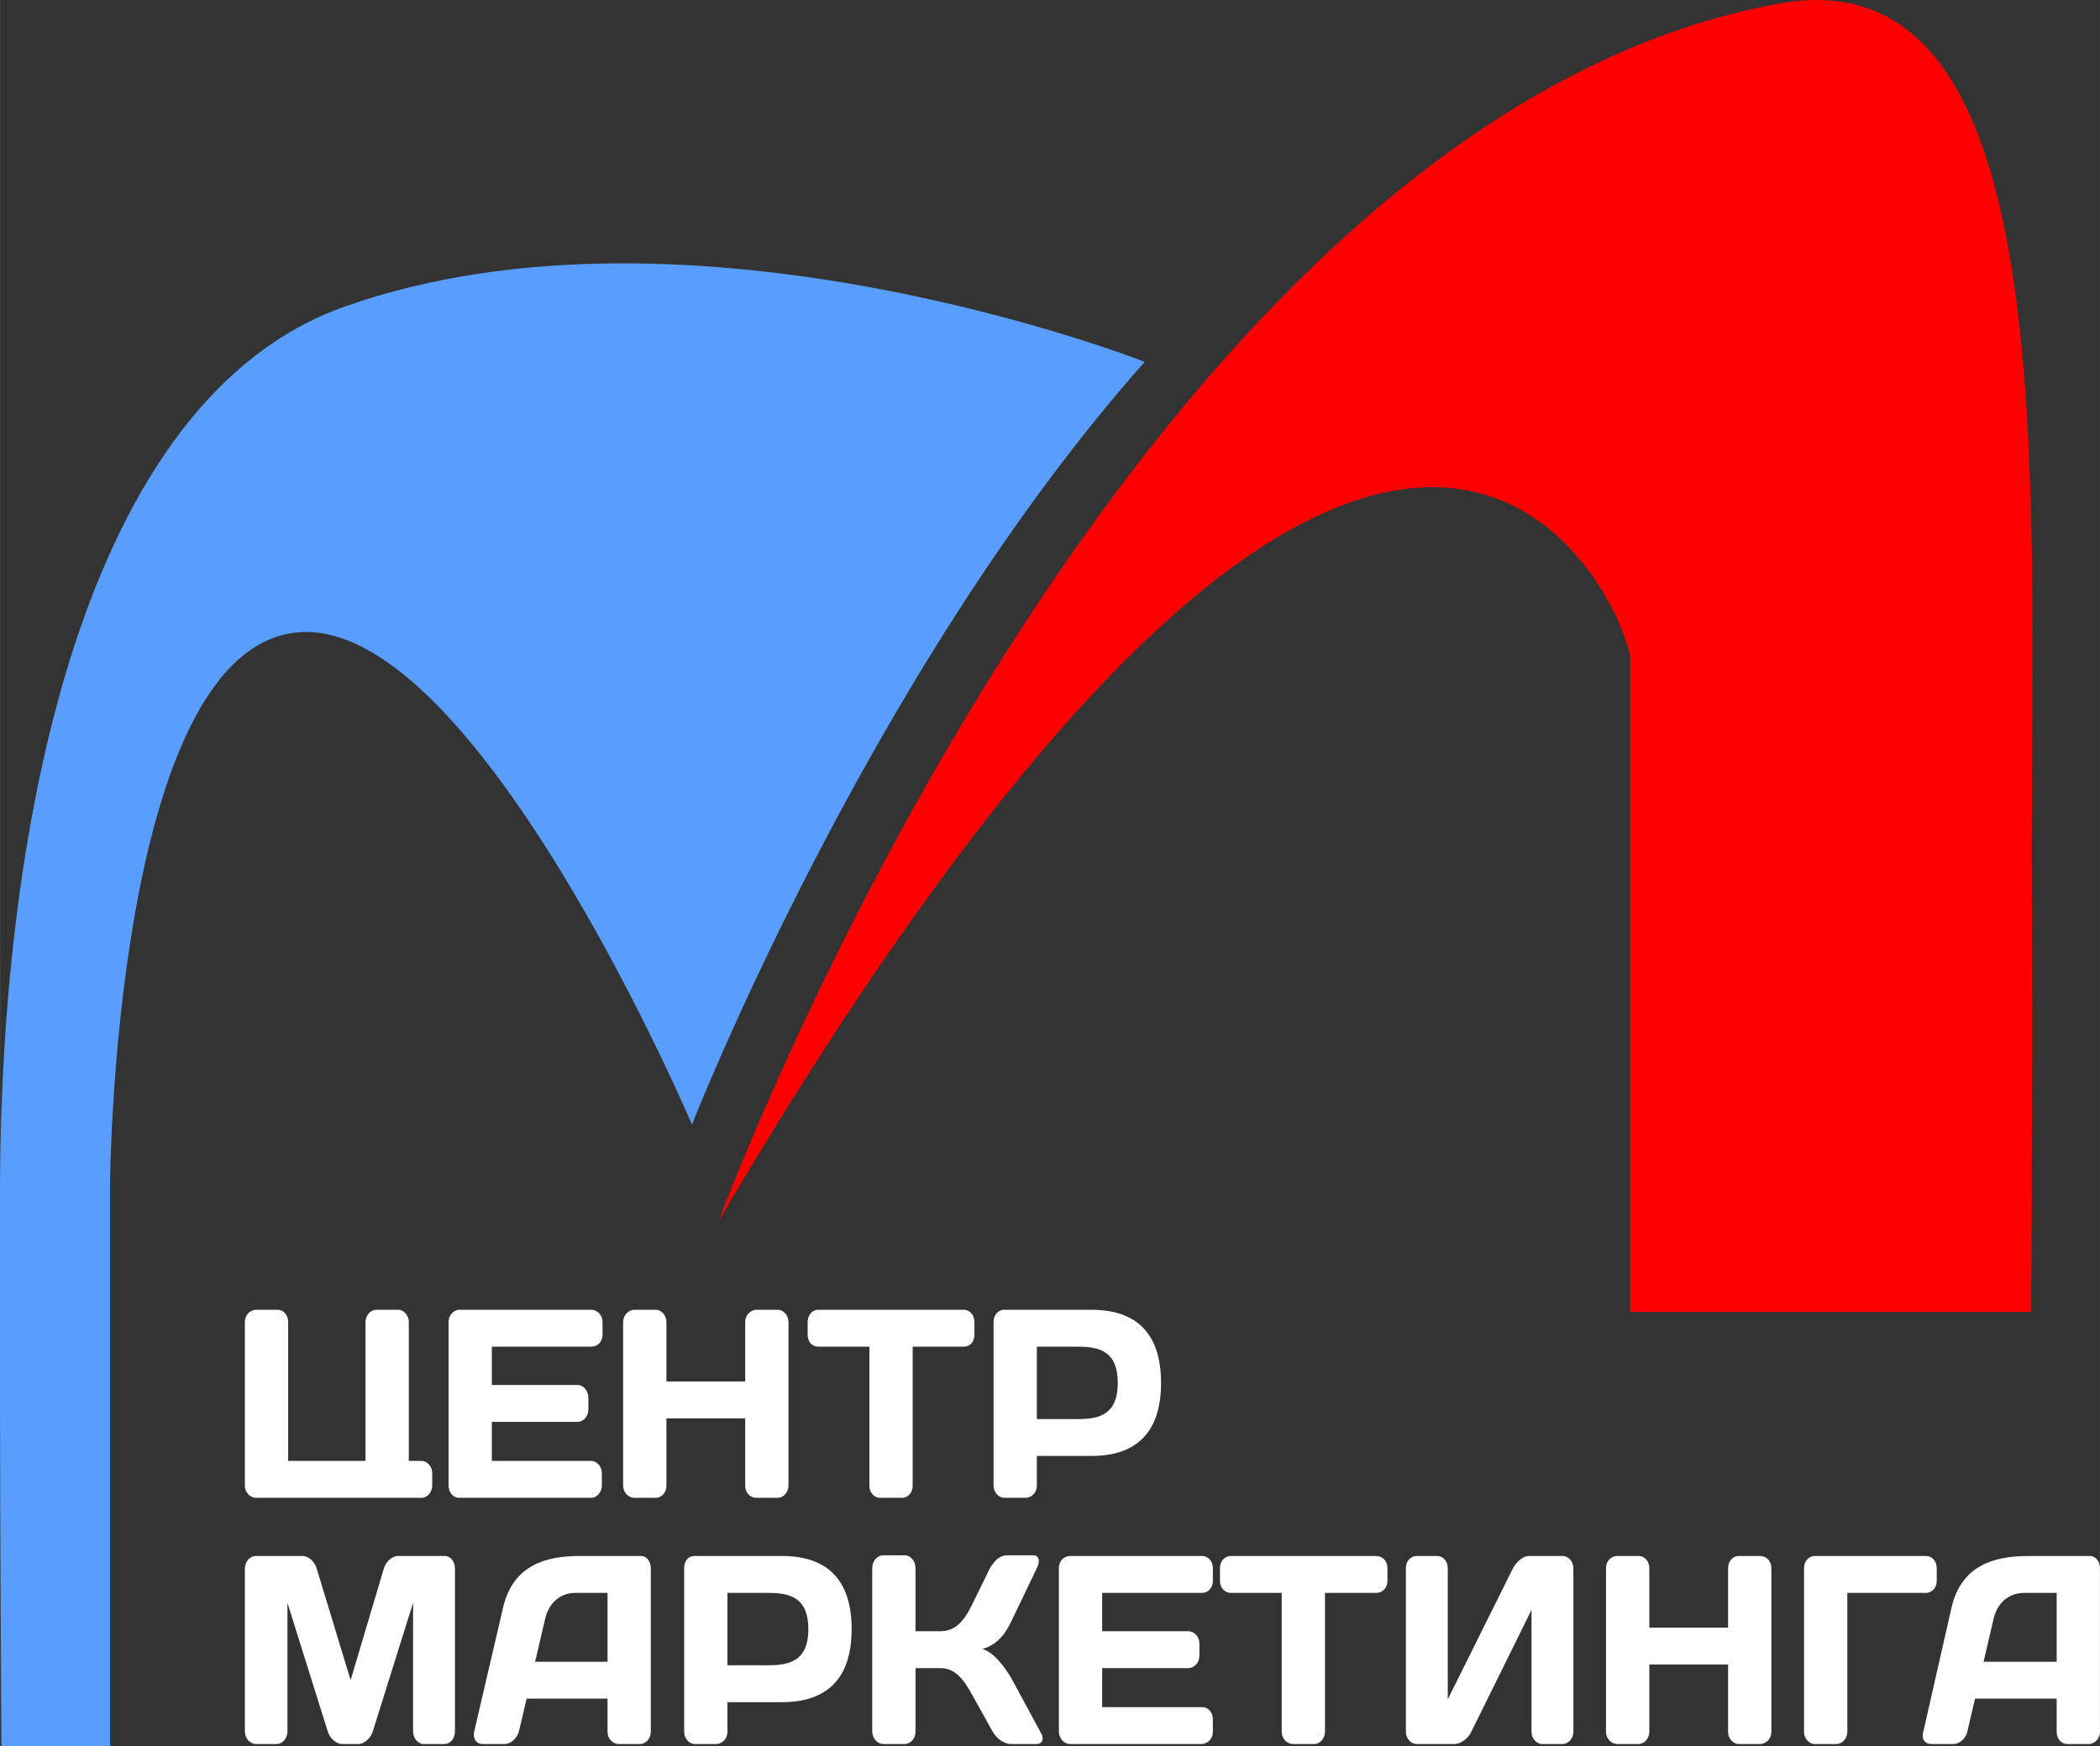 <?xml version="1.0" encoding="UTF-8"?>
<!DOCTYPE svg PUBLIC "-//W3C//DTD SVG 1.1//EN" "http://www.w3.org/Graphics/SVG/1.1/DTD/svg11.dtd">
<!-- Creator: CorelDRAW X7 -->
<svg xmlns="http://www.w3.org/2000/svg" xml:space="preserve" width="47.288mm" height="39.328mm" version="1.1" style="shape-rendering:geometricPrecision; text-rendering:geometricPrecision; image-rendering:optimizeQuality; fill-rule:evenodd; clip-rule:evenodd"
viewBox="0 0 2959 2461"
 xmlns:xlink="http://www.w3.org/1999/xlink">
 <rect x="0" y="0" width="2959" height="2461" fill="#333333" stroke="none"/>
 <defs>
  <style type="text/css">
   <![CDATA[
    .fil1 {fill:#599EFF;fill-rule:nonzero}
    .fil2 {fill:#ffffff;fill-rule:nonzero}
    .fil0 {fill:red;fill-rule:nonzero}
   ]]>
  </style>
 </defs>
 <g id="Слой_x0020_1">
  <g id="_2515835649760">
   <path class="fil0" d="M1013 1720c0,0 571,-1548 1494,-1715 404,-73 354,675 356,1233 1,366 -1,611 -1,611l-565 0 0 -925c-27,-124 -361,-771 -1284,796z"/>
   <path class="fil1" d="M1613 510c0,0 -638,-251 -1127,-78 -369,130 -484,728 -486,1236 -1,340 2,793 2,793l153 0 0 -793c0,0 5,-740 258,-776 252,-36 562,693 562,693 0,0 249,-637 638,-1075z"/>
   <g>
    <path class="fil2" d="M361 2111c-9,0 -16,-8 -16,-17l0 -231c0,-9 7,-17 16,-17l30 0c9,0 15,8 15,17l0 196 109 0 0 -196c0,-9 7,-17 15,-17l31 0c8,0 15,8 15,17l0 196 18 0c8,0 15,8 15,17l0 18c0,9 -7,17 -15,17l-233 0z"/>
    <path class="fil2" d="M849 1863l0 18c0,10 -7,17 -16,17l-140 0 0 54 121 0c8,0 15,8 15,18l0 17c0,9 -7,17 -15,17l-121 0 0 55 140 0c8,0 15,8 15,17l0 18c0,9 -7,17 -15,17l-186 0c-9,0 -15,-8 -15,-18l0 -230c0,-9 7,-17 15,-17l186 0c9,0 16,8 16,17z"/>
    <path class="fil2" d="M1050 1999l-111 0 0 95c0,10 -7,17 -15,17l-30 0c-9,0 -16,-8 -16,-17l0 -231c0,-9 7,-17 16,-17l30 0c8,0 15,8 15,17l0 84 111 0 0 -84c0,-9 7,-17 16,-17l30 0c8,0 15,8 15,17l0 231c0,9 -7,17 -15,17l-30 0c-9,0 -16,-7 -16,-17l0 -95z"/>
    <path class="fil2" d="M1358 1846c9,0 15,8 15,17l0 18c0,10 -6,17 -15,17l-72 0 0 196c0,10 -7,17 -15,17l-31 0c-8,0 -15,-7 -15,-17l0 -196 -72 0c-9,0 -15,-7 -15,-17l0 -18c0,-9 6,-17 15,-17l205 0z"/>
    <path class="fil2" d="M1538 1846c62,0 98,32 98,103 0,71 -36,103 -98,103l-77 0 0 42c0,9 -7,17 -16,17l-30 0c-8,0 -15,-8 -15,-17l0 -231c0,-9 6,-17 15,-17l123 0zm-77 52l0 0 0 102 59 0c31,0 55,-8 55,-51 0,-43 -24,-51 -55,-51l-59 0z"/>
    <path class="fil2" d="M482 2458c-8,0 -17,-8 -20,-17l-57 -182 0 181c0,10 -7,18 -15,18l-29 0c-9,0 -16,-8 -16,-18l0 -229c0,-10 7,-18 15,-18l66 0c9,0 17,8 20,17l48 158 47 -158c3,-9 11,-17 20,-17l66 0c8,0 14,8 14,18l0 229c0,10 -6,18 -15,18l-29 0c-8,0 -15,-8 -15,-18l0 -181 -57 182c-3,9 -12,17 -20,17l-23 0z"/>
    <path class="fil2" d="M709 2265c14,-59 60,-72 107,-72l88 0c7,0 13,8 13,17l0 231c0,9 -7,17 -15,17l-30 0c-9,0 -16,-8 -16,-17l0 -47 -114 0 -11 47c-3,9 -11,17 -20,17l-31 0c-9,0 -14,-8 -12,-17l41 -176zm45 77l0 0 102 0 0 -97 -46 0c-20,0 -37,14 -42,37l-14 60z"/>
    <path class="fil2" d="M1102 2193c62,0 98,32 98,103 0,71 -36,103 -98,103l-77 0 0 42c0,9 -7,17 -16,17l-30 0c-8,0 -15,-8 -15,-17l0 -231c0,-10 6,-17 14,-17l124 0zm-77 52l0 0 0 102 58 0c32,0 56,-8 56,-51 0,-43 -24,-51 -56,-51l-58 0z"/>
    <path class="fil2" d="M1245 2458c-9,0 -16,-8 -16,-18l0 -230c0,-10 7,-18 16,-18l30 0c8,0 15,8 15,18l0 89 35 0c19,0 32,-11 45,-38l25 -51c7,-12 15,-18 24,-18l37 0c8,0 10,8 5,18l-35 73c-8,17 -19,35 -42,41 16,4 33,27 42,43l40 74c6,9 3,17 -5,17l-37 0c-9,0 -20,-8 -25,-17l-29 -52c-12,-22 -24,-38 -45,-38l-35 0 0 90c0,9 -7,17 -15,17l-30 0z"/>
    <path class="fil2" d="M1709 2210l0 18c0,10 -7,17 -15,17l-141 0 0 54 121 0c9,0 16,8 16,17l0 18c0,9 -7,17 -16,17l-121 0 0 55 141 0c8,0 15,7 15,17l0 18c0,9 -7,17 -16,17l-185 0c-9,0 -16,-8 -16,-18l0 -230c0,-10 7,-17 16,-17l186 0c8,0 15,7 15,17z"/>
    <path class="fil2" d="M1939 2193c9,0 16,7 16,17l0 18c0,10 -7,17 -16,17l-72 0 0 196c0,9 -7,17 -15,17l-30 0c-9,0 -16,-8 -16,-17l0 -196 -72 0c-8,0 -15,-7 -15,-17l0 -18c0,-10 7,-17 15,-17l205 0z"/>
    <path class="fil2" d="M2173 2458c-8,0 -15,-8 -15,-17l0 -172 -85 172c-4,9 -15,17 -23,17l-54 0c-8,0 -15,-8 -15,-17l0 -231c0,-10 7,-17 15,-17l29 0c8,0 15,7 15,17l0 185 92 -185c5,-9 14,-17 22,-17l48 0c8,0 15,8 15,17l0 231c0,9 -7,17 -15,17l-29 0z"/>
    <path class="fil2" d="M2435 2346l-111 0 0 95c0,9 -7,17 -15,17l-30 0c-9,0 -16,-8 -16,-17l0 -231c0,-10 7,-17 16,-17l30 0c8,0 15,7 15,17l0 84 111 0 0 -84c0,-10 7,-17 15,-17l30 0c9,0 16,7 16,17l0 231c0,9 -7,17 -16,17l-30 0c-8,0 -15,-8 -15,-17l0 -95z"/>
    <path class="fil2" d="M2542 2210c0,-10 7,-17 15,-17l157 0c8,0 15,7 15,17l0 18c0,10 -7,17 -15,17l-111 0 0 196c0,9 -7,17 -15,17l-31 0c-8,0 -15,-8 -15,-17l0 -231z"/>
    <path class="fil2" d="M2750 2265c14,-59 60,-72 108,-72l87 0c8,0 14,8 14,17l0 231c0,9 -7,17 -16,17l-30 0c-9,0 -15,-8 -15,-17l0 -47 -115 0 -11 47c-2,9 -11,17 -19,17l-32 0c-9,0 -14,-8 -11,-17l40 -176zm45 77l0 0 103 0 0 -97 -46 0c-21,0 -38,14 -43,37l-14 60z"/>
   </g>
  </g>
 </g>
</svg>
